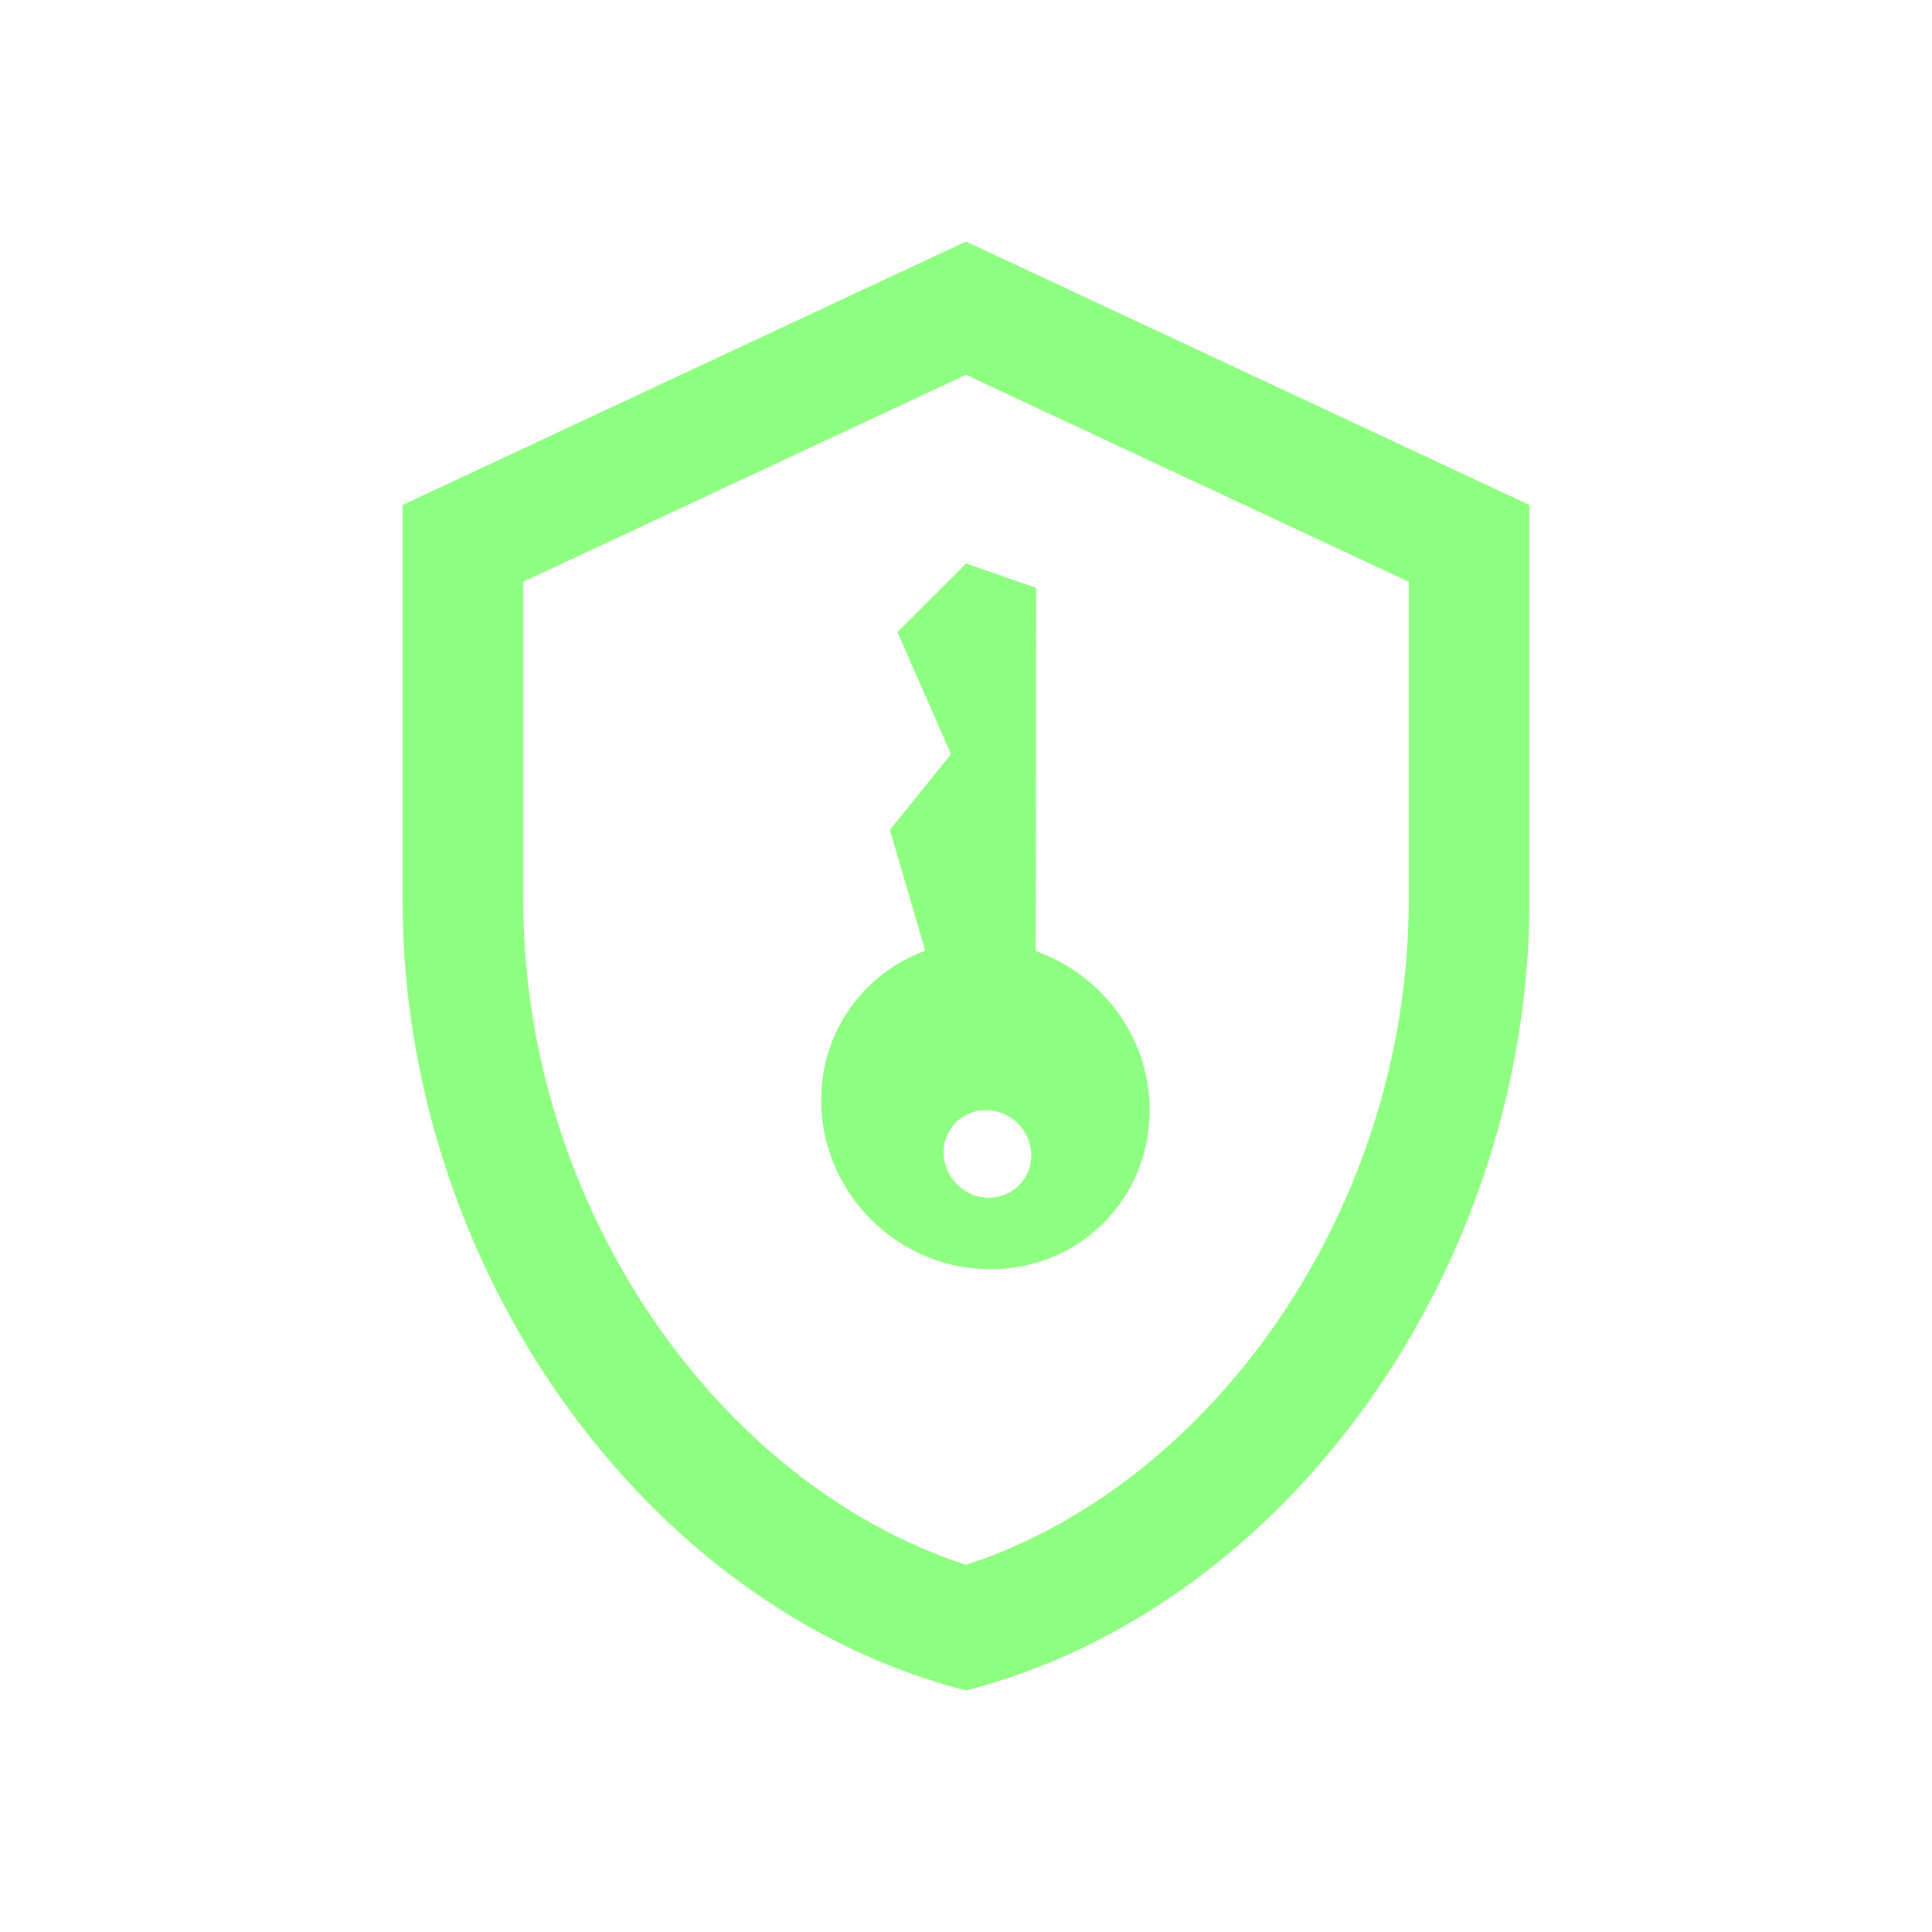 <svg width="32" height="32" viewBox="0 0 32 32" fill="none" xmlns="http://www.w3.org/2000/svg">
<path fill-rule="evenodd" clip-rule="evenodd" d="M15.318 20.801C15.65 20.943 16.006 21.018 16.363 21.022C16.721 21.029 17.074 20.965 17.402 20.834C17.731 20.702 18.028 20.506 18.277 20.258C18.526 20.009 18.721 19.712 18.853 19.383C18.984 19.055 19.048 18.701 19.042 18.344C19.023 17.151 18.234 16.135 17.155 15.753L17.162 9.736L16.002 9.333L14.865 10.47L15.751 12.492L14.739 13.746L15.324 15.747C14.302 16.12 13.583 17.098 13.601 18.26C13.605 18.617 13.68 18.973 13.822 19.305C13.963 19.638 14.168 19.941 14.425 20.198C14.682 20.455 14.985 20.66 15.318 20.801ZM15.853 19.618C15.564 19.329 15.553 18.871 15.833 18.591C16.11 18.314 16.572 18.321 16.861 18.61C16.998 18.748 17.078 18.933 17.081 19.125C17.084 19.317 17.01 19.5 16.876 19.634C16.743 19.767 16.56 19.841 16.368 19.838C16.176 19.835 15.991 19.756 15.853 19.618Z" fill="#8EFF81"/>
<path fill-rule="evenodd" clip-rule="evenodd" d="M6.667 8.364L16 4L25.333 8.364V14.909C25.333 20.964 21.351 26.625 16 28C10.649 26.625 6.667 20.964 6.667 14.909V8.364ZM8.667 14.909V9.636L16 6.208L23.333 9.636V14.909C23.333 19.993 20.1 24.582 16 25.918C11.9 24.582 8.667 19.993 8.667 14.909Z" fill="#8EFF81"/>
</svg>
